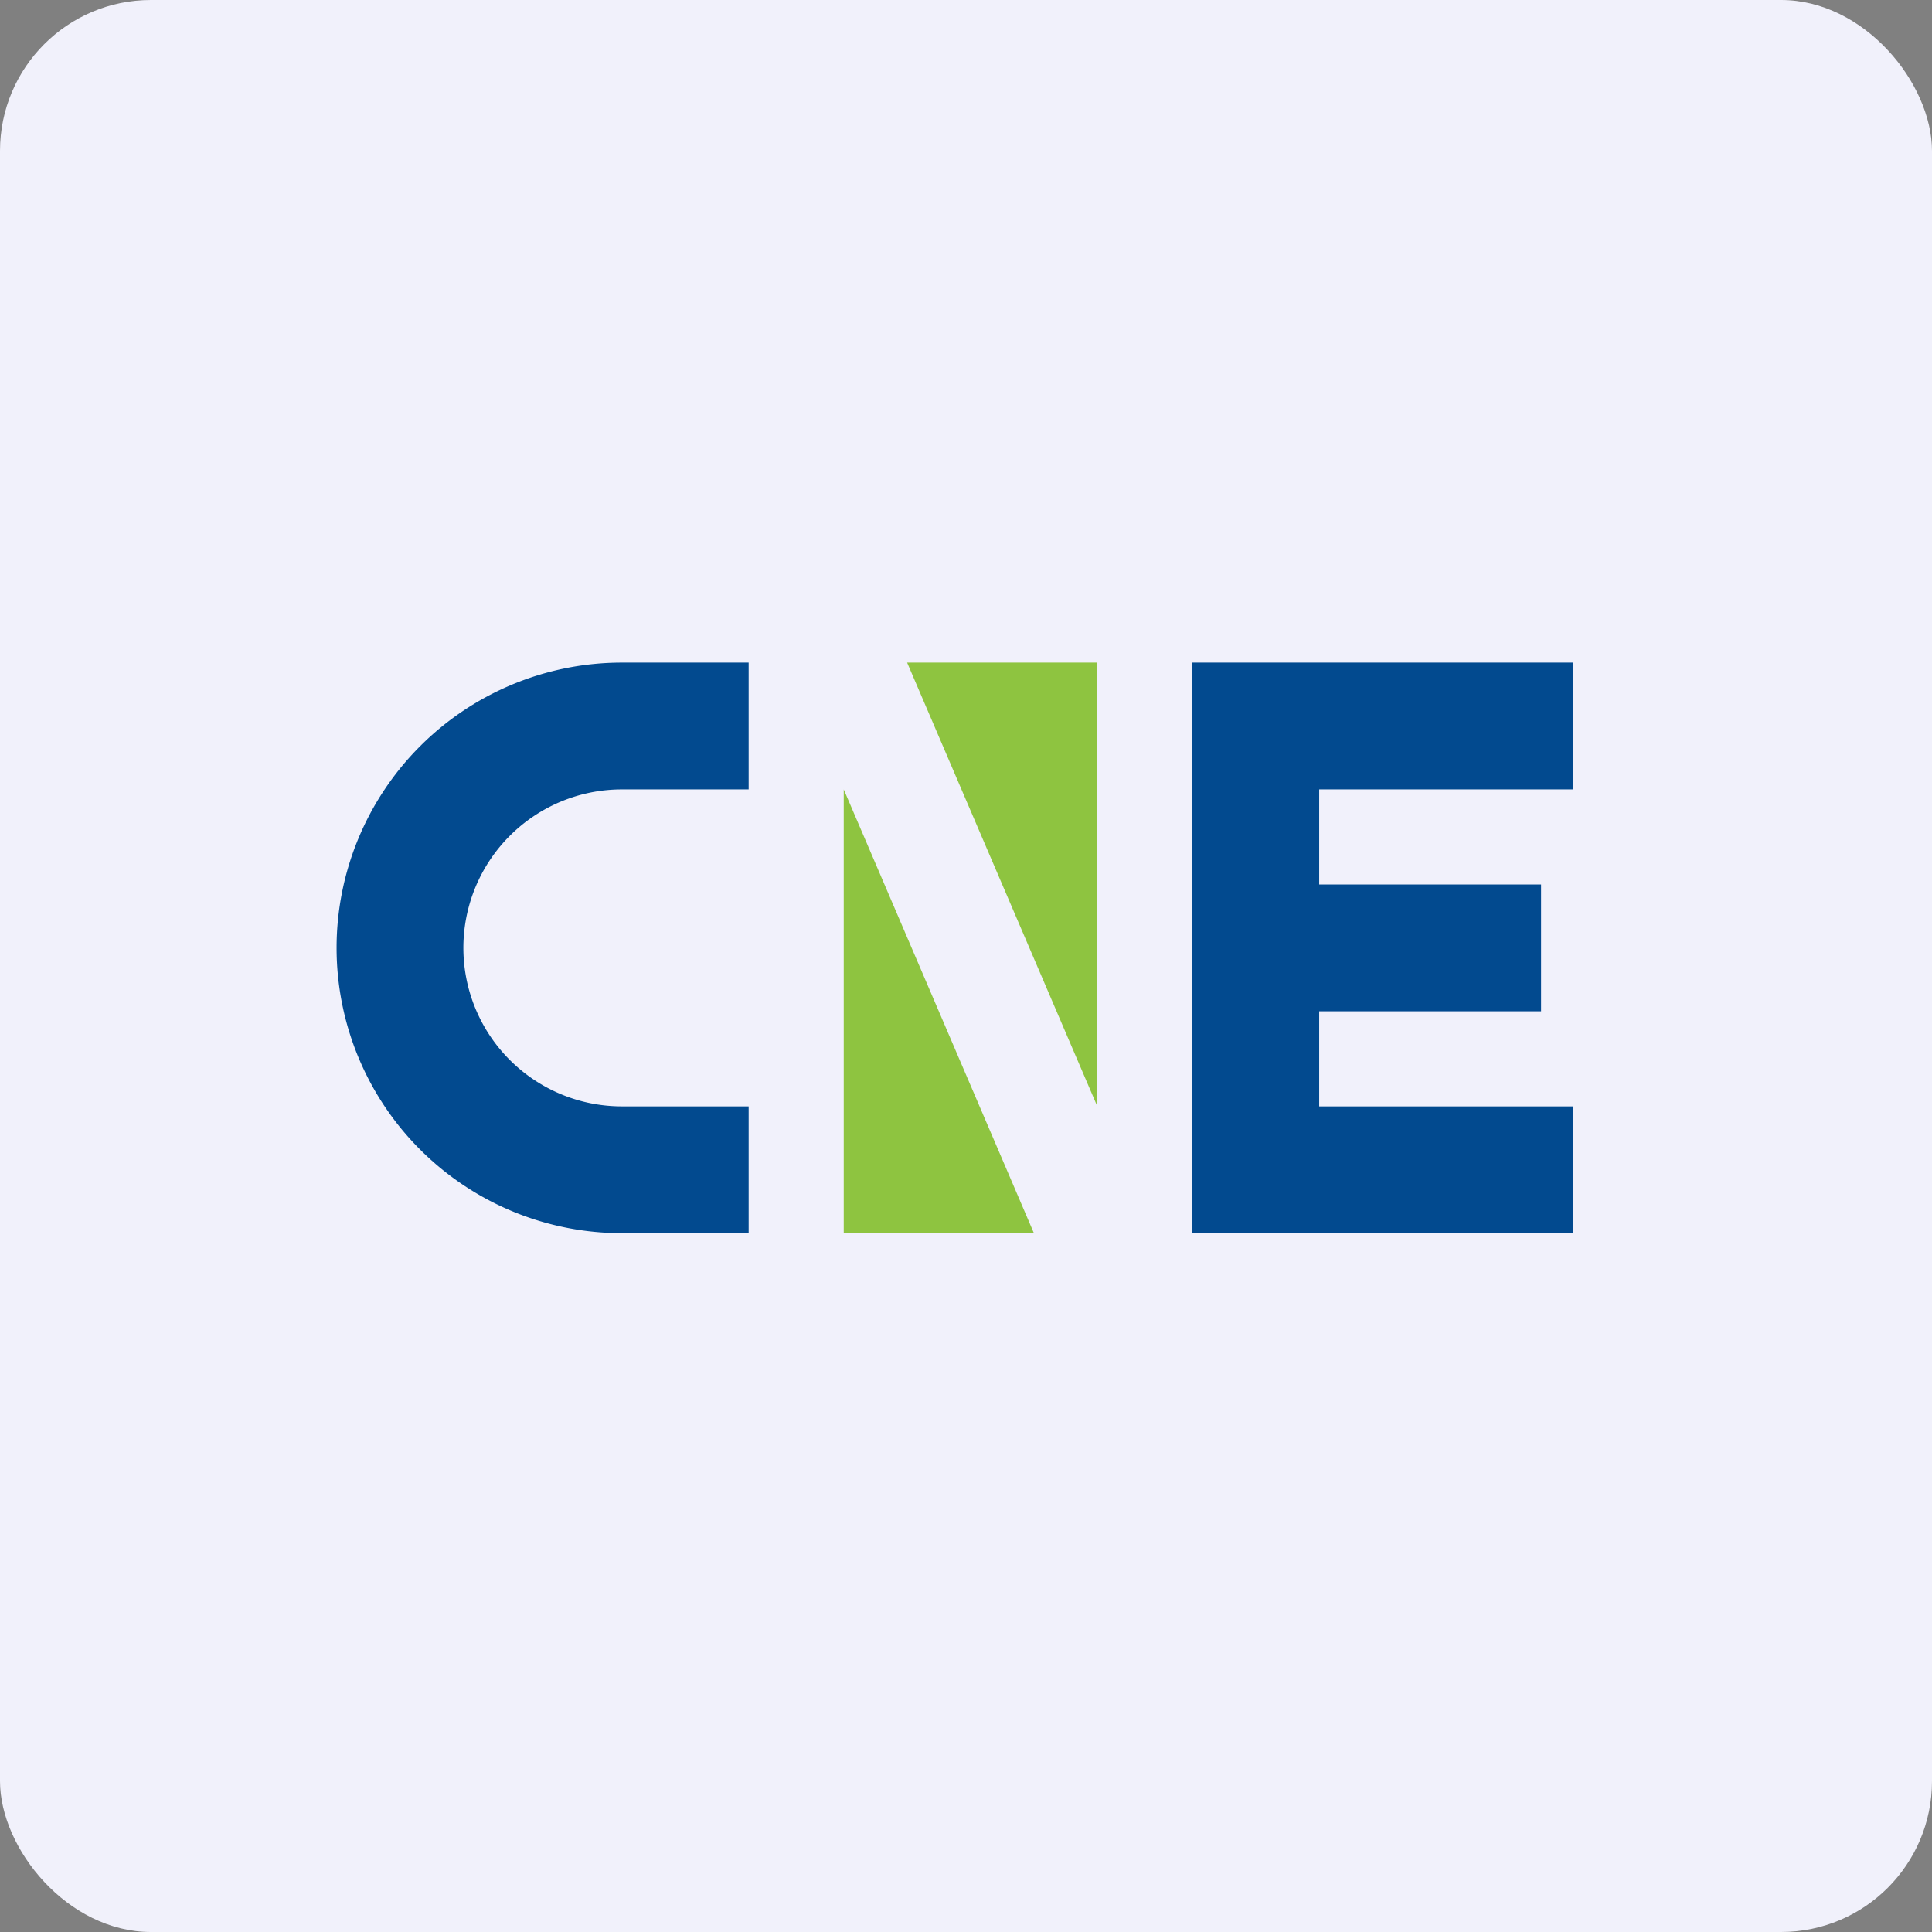 <!-- by FastBull --><svg xmlns="http://www.w3.org/2000/svg" width="64" height="64" viewBox="0 0 64 64"><rect x="0" y="0" width="64" height="64" fill="#808080" stroke="none"/><rect x="0" y="0" width="64" height="64" rx="5" ry="5" fill="#f1f1fb" /><path fill="#f1f1fb" d="M 2.75,2 L 61.55,2 L 61.55,60.80 L 2.75,60.80 L 2.75,2" /><path d="M 20.60,21.95 A 9.45,9.45 0 1,0 20.60,40.85 L 24.80,40.85 L 24.80,36.65 L 20.60,36.65 A 5.25,5.25 0 0,1 20.60,26.15 L 24.80,26.15 L 24.80,21.95 L 20.60,21.95 M 43.70,21.95 L 39.50,21.95 L 39.50,40.85 L 52.10,40.85 L 52.10,36.65 L 43.70,36.65 L 43.70,33.50 L 51.05,33.50 L 51.05,29.30 L 43.70,29.30 L 43.70,26.15 L 52.10,26.15 L 52.10,21.95 L 43.70,21.95" fill="#024a8f" /><path d="M 30.05,21.95 L 36.35,21.95 L 36.35,36.65 L 30.05,21.95 M 34.25,40.85 L 27.95,40.85 L 27.95,26.15 L 34.25,40.85" fill="#8ec440" /></svg>